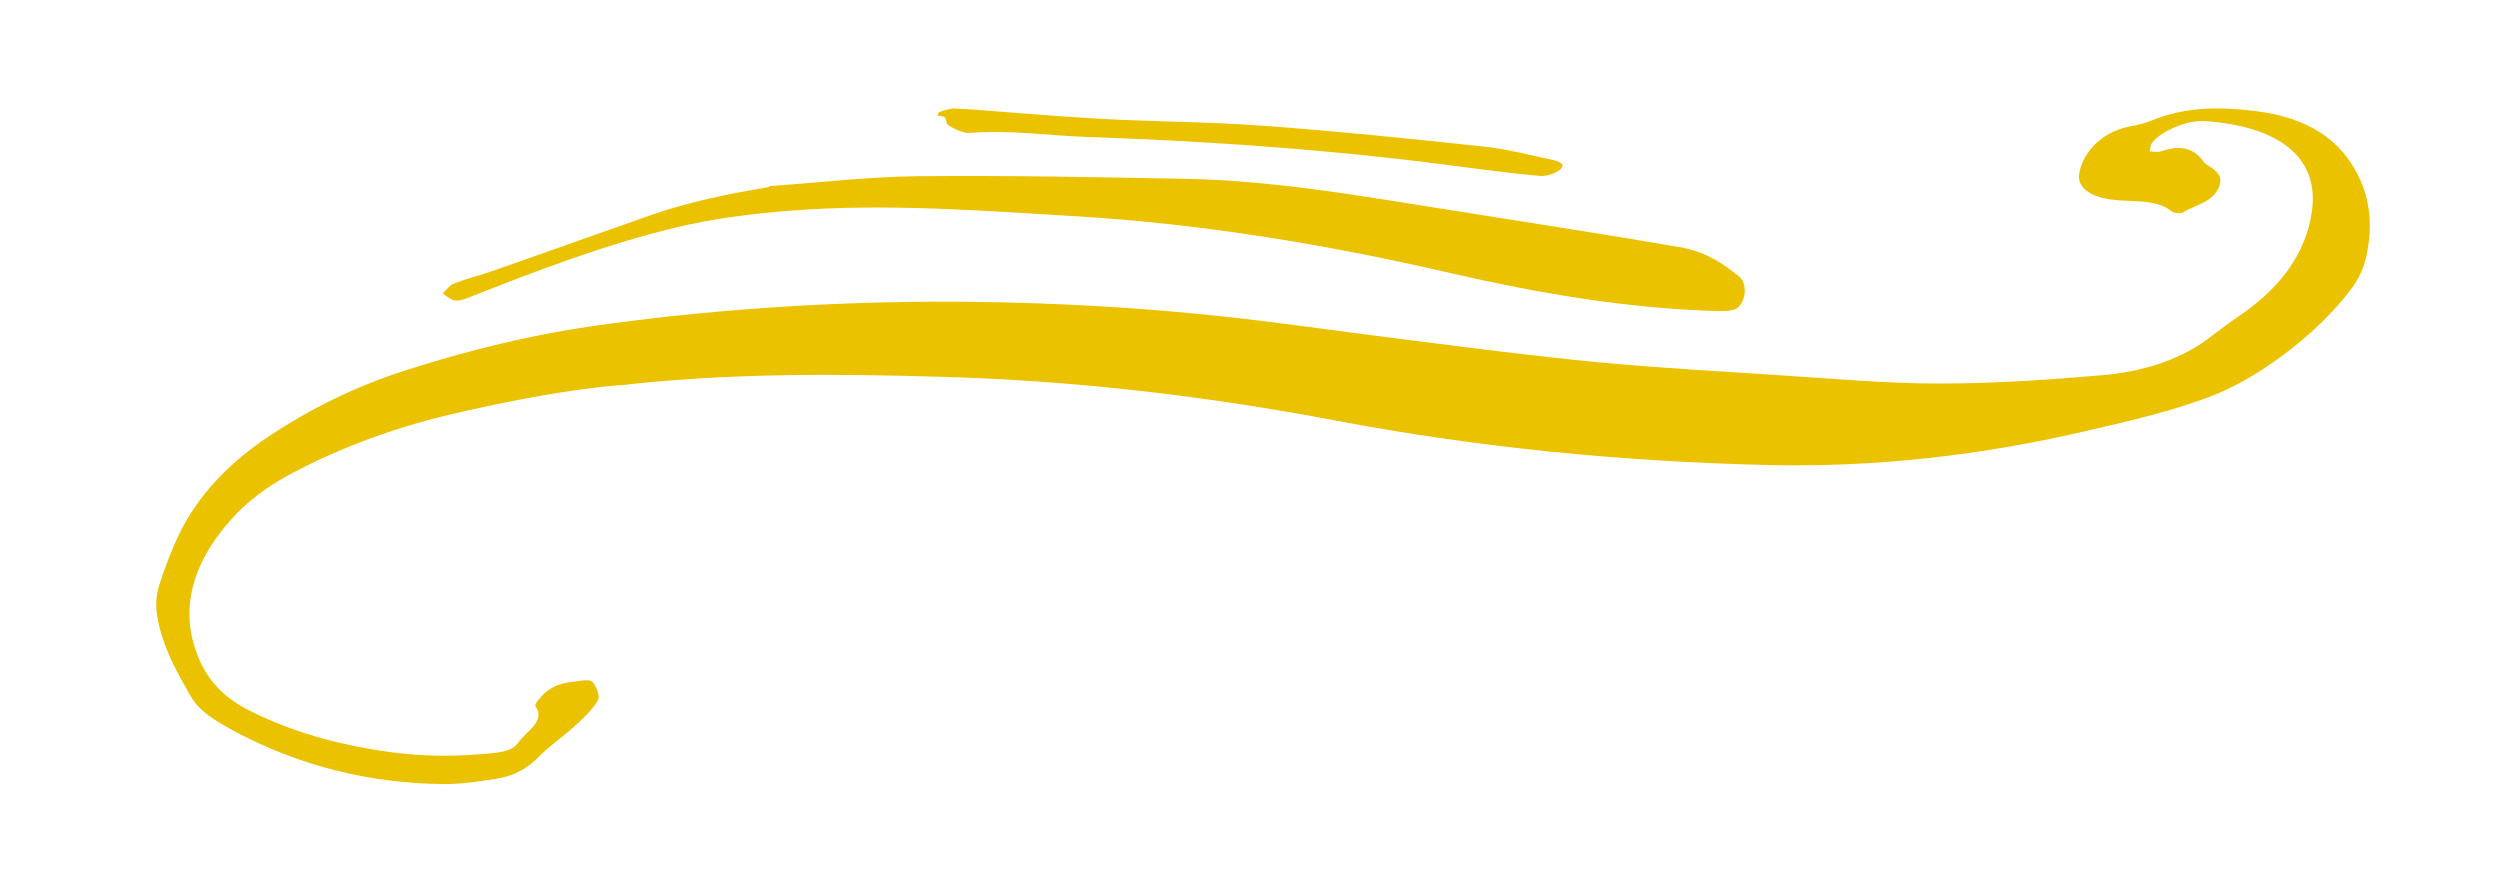 <svg width="74" height="26" viewBox="0 0 74 26" fill="none" xmlns="http://www.w3.org/2000/svg">
	<path d="M18.275 11.413C21.599 11.034 24.721 11.064 27.843 11.153C31.871 11.263 35.755 11.732 39.544 12.45C43.697 13.238 47.987 13.666 52.384 13.766C55.529 13.836 58.675 13.477 61.785 12.749C63.072 12.45 64.359 12.161 65.562 11.682C66.319 11.373 66.945 10.974 67.534 10.545C68.357 9.937 69.066 9.259 69.614 8.531C69.834 8.232 69.977 7.893 70.049 7.564C70.222 6.736 70.18 5.938 69.793 5.18C69.28 4.153 68.351 3.485 66.748 3.286C65.694 3.156 64.687 3.156 63.668 3.575C63.477 3.655 63.251 3.704 63.036 3.744C62.071 3.934 61.612 4.662 61.541 5.15C61.481 5.569 61.904 5.828 62.5 5.908C63.108 5.988 63.829 5.878 64.281 6.257C64.341 6.307 64.544 6.327 64.597 6.297C64.937 6.088 65.407 5.998 65.61 5.669C65.783 5.4 65.765 5.18 65.497 4.991C65.407 4.921 65.288 4.871 65.229 4.791C64.973 4.422 64.591 4.263 63.96 4.482C63.864 4.512 63.739 4.482 63.632 4.482C63.65 4.402 63.644 4.313 63.692 4.243C63.93 3.894 64.734 3.545 65.264 3.585C67.433 3.734 68.678 4.642 68.428 6.287C68.255 7.454 67.552 8.491 66.271 9.358C66.003 9.538 65.741 9.737 65.491 9.927C64.603 10.635 63.471 10.994 62.25 11.104C60.635 11.243 59.015 11.353 57.412 11.353C55.857 11.353 54.32 11.213 52.777 11.114C50.96 10.994 49.136 10.894 47.337 10.725C45.425 10.545 43.53 10.296 41.636 10.056C39.699 9.817 37.787 9.528 35.839 9.329C33.116 9.049 30.345 8.92 27.545 8.93C24.221 8.95 20.89 9.179 17.566 9.648C15.695 9.917 13.878 10.366 12.096 10.934C10.535 11.423 9.165 12.111 7.938 12.928C6.746 13.726 5.858 14.684 5.328 15.761C5.078 16.269 4.881 16.797 4.714 17.316C4.518 17.924 4.679 18.503 4.875 19.061C5.06 19.59 5.358 20.098 5.644 20.607C5.924 21.105 6.526 21.424 7.11 21.734C8.855 22.631 10.845 23.189 13.157 23.209C13.663 23.209 14.194 23.13 14.706 23.05C15.248 22.96 15.641 22.721 15.969 22.382C16.255 22.083 16.636 21.833 16.952 21.544C17.226 21.295 17.512 21.036 17.685 20.756C17.774 20.607 17.673 20.387 17.572 20.228C17.47 20.068 17.208 20.158 16.988 20.178C16.481 20.218 16.166 20.417 15.939 20.716C15.892 20.776 15.82 20.866 15.85 20.906C16.166 21.345 15.564 21.654 15.331 21.993C15.141 22.272 14.646 22.292 14.247 22.322C13.139 22.422 12.066 22.362 11.024 22.182C9.654 21.953 8.414 21.564 7.312 20.996C6.621 20.637 6.192 20.158 5.93 19.59C5.269 18.144 5.644 16.708 6.871 15.342C7.3 14.863 7.908 14.404 8.557 14.055C10.112 13.218 11.828 12.599 13.663 12.191C15.248 11.832 16.839 11.532 18.304 11.403L18.275 11.413Z" fill="#EBC200"/>
	<path d="M22.777 5.534C21.557 5.738 20.355 5.979 19.176 6.399C17.664 6.933 16.158 7.467 14.64 8.001C14.241 8.141 13.824 8.243 13.426 8.396C13.301 8.446 13.211 8.586 13.104 8.688C13.223 8.764 13.324 8.866 13.455 8.892C13.569 8.917 13.729 8.866 13.854 8.815C15.878 8.014 17.914 7.238 20.021 6.73C21.134 6.463 22.283 6.323 23.414 6.234C26.254 6.017 29.034 6.234 31.819 6.399C35.641 6.628 39.332 7.251 42.963 8.09C45.522 8.675 48.136 9.133 50.856 9.209C51.052 9.209 51.344 9.209 51.451 9.095C51.701 8.853 51.707 8.383 51.487 8.192C51.005 7.798 50.475 7.454 49.785 7.327C48.737 7.149 47.683 6.971 46.636 6.806C44.82 6.513 43.004 6.234 41.183 5.941C39.171 5.623 37.153 5.331 35.075 5.293C32.45 5.242 29.825 5.191 27.188 5.216C25.724 5.229 24.242 5.407 22.771 5.509L22.777 5.534Z" fill="#EBC200"/>
	<path d="M28.195 3.209C28.071 3.242 27.929 3.266 27.812 3.314C27.768 3.33 27.768 3.387 27.75 3.427C28.121 3.427 27.942 3.628 28.071 3.709C28.244 3.814 28.504 3.951 28.714 3.935C29.919 3.838 31.032 4.015 32.188 4.055C35.29 4.16 38.35 4.362 41.347 4.7C42.429 4.821 43.498 4.974 44.574 5.103C44.907 5.143 45.247 5.175 45.581 5.207C45.859 5.232 46.279 5.038 46.248 4.885C46.236 4.829 46.1 4.764 45.989 4.74C45.328 4.603 44.678 4.426 43.974 4.345C41.805 4.112 39.623 3.886 37.416 3.725C35.816 3.604 34.165 3.604 32.546 3.516C31.254 3.443 29.981 3.33 28.696 3.234C28.535 3.226 28.374 3.218 28.189 3.209H28.195Z" fill="#EBC200"/>
</svg>
